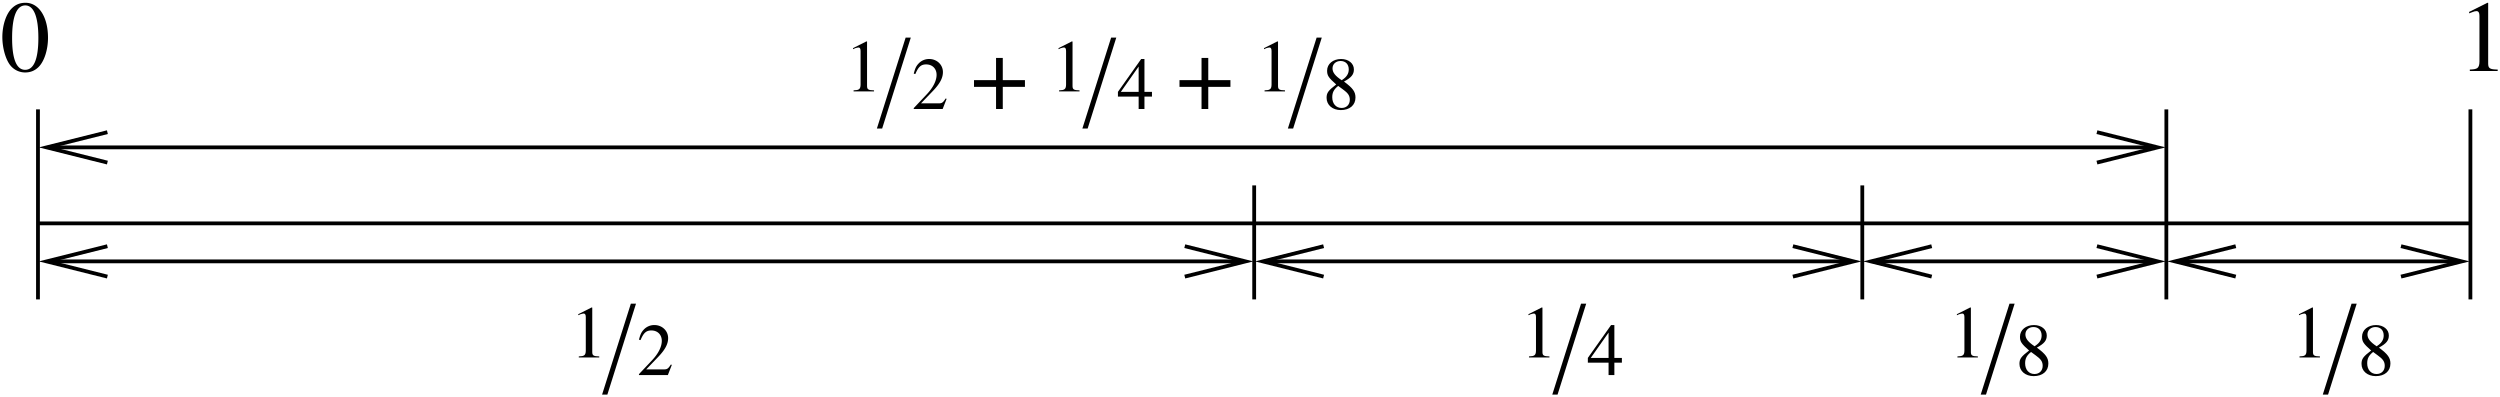 <svg xmlns="http://www.w3.org/2000/svg" xmlns:xlink="http://www.w3.org/1999/xlink" width="296pt" height="47pt" viewBox="0 0 296 47"><defs><clipPath id="a"><path d="M220 30h37v2h-37zm0 0"/></clipPath><clipPath id="b"><path d="M-.902 48.55h299v-49h-299zm257.816-18.023v.84l-8.637 1.383 7.2-1.8-7.2-1.802zm-36.84.84v-.84l8.64-1.379-7.198 1.801 7.199 1.801zm0 0"/></clipPath><clipPath id="c"><path d="M148 30h73v2h-73zm0 0"/></clipPath><clipPath id="d"><path d="M-.902 48.55h299v-49h-299zm221.816-18.023v.84l-8.637 1.383 7.2-1.8-7.2-1.802zm-72.84.84v-.84l8.64-1.379-7.198 1.801 7.199 1.801zm0 0"/></clipPath><clipPath id="e"><path d="M4 30h145v2H4zm0 0"/></clipPath><clipPath id="f"><path d="M-.902 48.55h299v-49h-299zm149.816-18.023v.84l-8.637 1.383 7.2-1.8-7.2-1.802zm-144.84.84v-.84l8.64-1.379-7.198 1.801 7.199 1.801zm0 0"/></clipPath><clipPath id="g"><path d="M256 30h37v2h-37zm0 0"/></clipPath><clipPath id="h"><path d="M-.902 48.55h299v-49h-299zm293.816-18.023v.84l-8.637 1.383 7.2-1.8-7.2-1.802zm-36.84.84v-.84l8.64-1.379-7.198 1.801 7.199 1.801zm0 0"/></clipPath><clipPath id="i"><path d="M4 17h253v1H4zm0 0"/></clipPath><clipPath id="j"><path d="M-.902 48.55h299v-49h-299zm257.816-31.523v.84l-8.637 1.383 7.2-1.8-7.2-1.802zm-252.84.84v-.84l8.64-1.379-7.198 1.801 7.199 1.801zm0 0"/></clipPath><symbol overflow="visible" id="k"><path style="stroke:none" d="M3.453 0v-.125c-.687-.016-.828-.11-.828-.531v-5.25l-.078-.016-1.578.797V-5c.11-.047.203-.078.234-.11.172-.046.313-.093.406-.093.172 0 .25.14.25.422v3.968c0 .282-.062.485-.203.563-.125.078-.25.11-.625.125V0zm0 0"/></symbol><symbol overflow="visible" id="m"><path style="stroke:none" d="m4.156-1.203-.11-.047c-.327.5-.437.578-.827.578H1.125l1.469-1.531c.781-.828 1.125-1.485 1.125-2.172 0-.875-.719-1.547-1.625-1.547a1.69 1.69 0 0 0-1.266.547c-.281.297-.406.578-.562 1.188l.187.046c.36-.859.672-1.14 1.281-1.14.735 0 1.235.5 1.235 1.234 0 .688-.406 1.5-1.14 2.281L.265-.109V0h3.421zm0 0"/></symbol><symbol overflow="visible" id="n"><path style="stroke:none" d="M3.906-1.36c0-.671-.297-1.109-1.36-1.89.86-.469 1.173-.828 1.173-1.438 0-.718-.64-1.234-1.516-1.234-.953 0-1.656.578-1.656 1.375 0 .578.156.828 1.078 1.64-.938.72-1.14.985-1.14 1.579 0 .86.703 1.453 1.687 1.453 1.047 0 1.734-.578 1.734-1.484zm-.672.266c0 .578-.39.969-.968.969-.657 0-1.11-.5-1.11-1.266 0-.562.188-.937.703-1.343l.532.39c.64.453.843.766.843 1.25zM3.11-4.687c0 .5-.25.89-.75 1.218-.03.031-.03.031-.078.063-.781-.516-1.094-.922-1.094-1.406 0-.516.407-.875.954-.875.593 0 .968.39.968 1zm0 0"/></symbol><symbol overflow="visible" id="o"><path style="stroke:none" d="M4.14-1.469v-.562h-.89v-3.89h-.39L.11-2.032v.562h2.453V0h.687v-1.469zM2.564-2.03H.453l2.11-3zm0 0"/></symbol><symbol overflow="visible" id="l"><path style="stroke:none" d="M.734 2.313h.625L4.75-8.454h-.61zm0 0"/></symbol><symbol overflow="visible" id="p"><path style="stroke:none" d="M2.969-3.422H.359v.797h2.61V0h.797v-2.625H6.39v-.797H3.766v-2.625h-.797zm0 0"/></symbol><symbol overflow="visible" id="q"><path style="stroke:none" d="M5.688-3.938c0-2.453-1.079-4.14-2.657-4.14-.656 0-1.156.203-1.594.625C.735-6.797.282-5.422.282-4.016c0 1.297.406 2.704.969 3.375a2.241 2.241 0 0 0 1.734.813c.61 0 1.125-.203 1.563-.625.687-.656 1.14-2.047 1.14-3.485zm-1.141.016c0 2.5-.531 3.781-1.563 3.781-1.03 0-1.546-1.28-1.546-3.765 0-2.531.53-3.86 1.562-3.86 1 0 1.547 1.344 1.547 3.844zm0 0"/></symbol><symbol overflow="visible" id="r"><path style="stroke:none" d="M4.703 0v-.172c-.937-.016-1.125-.14-1.125-.719v-7.171l-.094-.016L1.328-7v.172c.14-.063.281-.11.328-.125.203-.094.407-.14.532-.14.25 0 .359.187.359.562v5.422c0 .39-.094.671-.281.78-.188.095-.36.142-.86.157V0zm0 0"/></symbol></defs><path style="fill:none;stroke-width:4.5;stroke-linecap:butt;stroke-linejoin:miter;stroke:#000;stroke-opacity:1;stroke-miterlimit:10" d="M54 355.998v-225m2880 225v-225" transform="matrix(.1 0 0 -.1 -.904 48.549)"/><g clip-path="url(#a)"><g clip-path="url(#b)" clip-rule="evenodd"><path style="fill:none;stroke-width:4.5;stroke-linecap:butt;stroke-linejoin:miter;stroke:#000;stroke-opacity:1;stroke-miterlimit:10" d="M2214 175.998h360" transform="matrix(.1 0 0 -.1 -.904 48.549)"/></g></g><path style="fill:none;stroke-width:4.5;stroke-linecap:butt;stroke-linejoin:miter;stroke:#000;stroke-opacity:1;stroke-miterlimit:10" d="m2296.188 157.99-71.992 18.008 71.992 18.008m195.625 0 71.993-18.008-71.993-18.008M1494 265.998v-135m720 135v-135m360 225v-225" transform="matrix(.1 0 0 -.1 -.904 48.549)"/><g clip-path="url(#c)"><g clip-path="url(#d)" clip-rule="evenodd"><path style="fill:none;stroke-width:4.5;stroke-linecap:butt;stroke-linejoin:miter;stroke:#000;stroke-opacity:1;stroke-miterlimit:10" d="M1494 175.998h720" transform="matrix(.1 0 0 -.1 -.904 48.549)"/></g></g><path style="fill:none;stroke-width:4.5;stroke-linecap:butt;stroke-linejoin:miter;stroke:#000;stroke-opacity:1;stroke-miterlimit:10" d="m1576.188 157.99-71.992 18.008 71.992 18.008m555.625 0 71.993-18.008-71.993-18.008" transform="matrix(.1 0 0 -.1 -.904 48.549)"/><g clip-path="url(#e)"><g clip-path="url(#f)" clip-rule="evenodd"><path style="fill:none;stroke-width:4.5;stroke-linecap:butt;stroke-linejoin:miter;stroke:#000;stroke-opacity:1;stroke-miterlimit:10" d="M54 175.998h1440" transform="matrix(.1 0 0 -.1 -.904 48.549)"/></g></g><path style="fill:none;stroke-width:4.5;stroke-linecap:butt;stroke-linejoin:miter;stroke:#000;stroke-opacity:1;stroke-miterlimit:10" d="m136.188 157.99-71.992 18.008 71.992 18.008m1275.625 0 71.993-18.008-71.993-18.008" transform="matrix(.1 0 0 -.1 -.904 48.549)"/><g clip-path="url(#g)"><g clip-path="url(#h)" clip-rule="evenodd"><path style="fill:none;stroke-width:4.5;stroke-linecap:butt;stroke-linejoin:miter;stroke:#000;stroke-opacity:1;stroke-miterlimit:10" d="M2574 175.998h360" transform="matrix(.1 0 0 -.1 -.904 48.549)"/></g></g><path style="fill:none;stroke-width:4.5;stroke-linecap:butt;stroke-linejoin:miter;stroke:#000;stroke-opacity:1;stroke-miterlimit:10" d="m2656.188 157.99-71.992 18.008 71.992 18.008m195.625 0 71.993-18.008-71.993-18.008" transform="matrix(.1 0 0 -.1 -.904 48.549)"/><g clip-path="url(#i)"><g clip-path="url(#j)" clip-rule="evenodd"><path style="fill:none;stroke-width:4.5;stroke-linecap:butt;stroke-linejoin:miter;stroke:#000;stroke-opacity:1;stroke-miterlimit:10" d="M54 310.998h2520" transform="matrix(.1 0 0 -.1 -.904 48.549)"/></g></g><path style="fill:none;stroke-width:4.5;stroke-linecap:butt;stroke-linejoin:miter;stroke:#000;stroke-opacity:1;stroke-miterlimit:10" d="m136.188 292.99-71.992 18.008 71.992 18.008m2355.625 0 71.993-18.008-71.993-18.008M54 220.998h2880" transform="matrix(.1 0 0 -.1 -.904 48.549)"/><use xlink:href="#k" x="67.498" y="42.325" style="fill:#000;fill-opacity:1"/><use xlink:href="#l" x="70.553" y="44.408" style="fill:#000;fill-opacity:1"/><use xlink:href="#m" x="75.388" y="44.408" style="fill:#000;fill-opacity:1"/><use xlink:href="#k" x="230.728" y="42.325" style="fill:#000;fill-opacity:1"/><use xlink:href="#l" x="233.783" y="44.408" style="fill:#000;fill-opacity:1"/><use xlink:href="#n" x="238.619" y="44.408" style="fill:#000;fill-opacity:1"/><use xlink:href="#k" x="180.001" y="42.325" style="fill:#000;fill-opacity:1"/><use xlink:href="#l" x="183.056" y="44.408" style="fill:#000;fill-opacity:1"/><use xlink:href="#o" x="187.891" y="44.408" style="fill:#000;fill-opacity:1"/><use xlink:href="#k" x="271.229" y="42.325" style="fill:#000;fill-opacity:1"/><use xlink:href="#l" x="274.284" y="44.408" style="fill:#000;fill-opacity:1"/><use xlink:href="#n" x="279.12" y="44.408" style="fill:#000;fill-opacity:1"/><use xlink:href="#k" x="100.033" y="10.824" style="fill:#000;fill-opacity:1"/><use xlink:href="#l" x="103.088" y="12.908" style="fill:#000;fill-opacity:1"/><use xlink:href="#m" x="107.923" y="12.908" style="fill:#000;fill-opacity:1"/><use xlink:href="#p" x="114.963" y="12.908" style="fill:#000;fill-opacity:1"/><use xlink:href="#k" x="124.363" y="10.824" style="fill:#000;fill-opacity:1"/><use xlink:href="#l" x="127.418" y="12.908" style="fill:#000;fill-opacity:1"/><use xlink:href="#o" x="132.253" y="12.908" style="fill:#000;fill-opacity:1"/><use xlink:href="#p" x="139.293" y="12.908" style="fill:#000;fill-opacity:1"/><use xlink:href="#k" x="148.693" y="10.824" style="fill:#000;fill-opacity:1"/><use xlink:href="#l" x="151.748" y="12.908" style="fill:#000;fill-opacity:1"/><use xlink:href="#n" x="156.583" y="12.908" style="fill:#000;fill-opacity:1"/><use xlink:href="#q" x="-.004" y="8.408" style="fill:#000;fill-opacity:1"/><use xlink:href="#r" x="291.021" y="8.408" style="fill:#000;fill-opacity:1"/></svg>